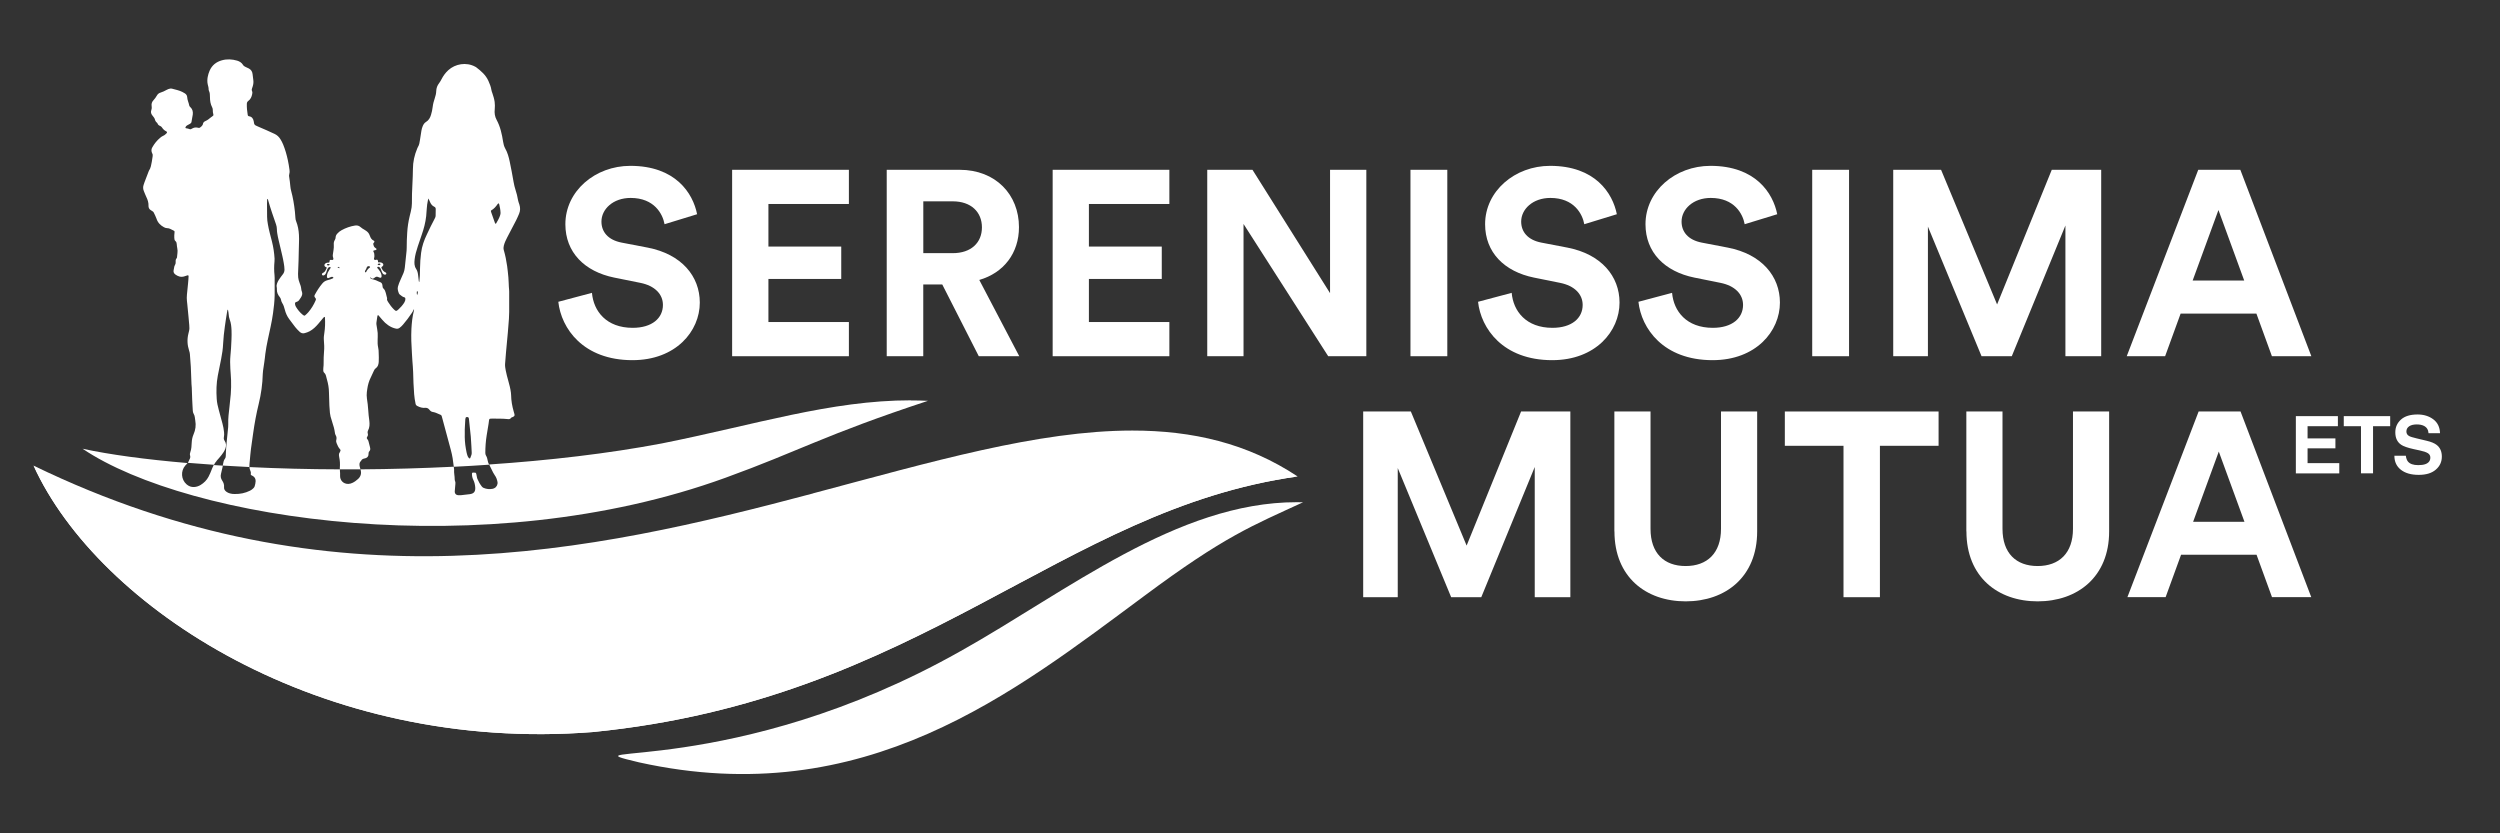 <?xml version="1.0" encoding="UTF-8"?>
<svg id="Livello_1" data-name="Livello 1" xmlns="http://www.w3.org/2000/svg" xmlns:xlink="http://www.w3.org/1999/xlink" viewBox="0 0 595.28 198.43">
  <rect x="0" y="0" width="595.28" height="198.43" fill="#333333" stroke="none"/>
  <defs>
    <style>
      .cls-1 {
        fill: none;
      }

      .cls-2 {
        clip-path: url(#clippath-1);
      }

      .cls-3 {
        clip-path: url(#clippath-2);
      }

      .cls-4 {
        fill: #fff;
      }

      .cls-5 {
        clip-path: url(#clippath);
      }
    </style>
    <clipPath id="clippath">
      <path class="cls-1" d="M193.6,117.49c-52.47,13.94-114.55,27.88-185.61-6.62,15.43,33.81,68.44,68.52,133.16,63.44,78.35-7.79,111.21-52.92,167.83-60.86-11.94-7.92-25.06-10.93-39.34-10.93-22.51,0-47.89,7.48-76.04,14.95"/>
    </clipPath>
    <clipPath id="clippath-1">
      <path class="cls-1" d="M228.72,155.04c-54.08,30.53-96.47,21.76-76.54,26.49,53.77,11.89,89.41-16.8,120.23-39.59,19.26-14.34,25.84-16.78,37.86-22.34-.51-.01-1.02-.02-1.53-.02-28.43,0-54.79,21.33-80.01,35.46"/>
    </clipPath>
    <clipPath id="clippath-2">
      <path class="cls-1" d="M7.99,110.87c15.43,33.81,68.44,68.52,133.16,63.44,78.35-7.79,111.21-52.92,167.83-60.86-31.62-1.3-57.75,10.35-84.94,22-27.08,11.6-55.19,23.2-90.81,22.02-95.57-3.17-125.15-46.49-125.24-46.61Z"/>
    </clipPath>
  </defs>
  <g>
    <g class="cls-5">
      <rect class="cls-4" x="3.33" y="60.21" width="310.31" height="161.5" transform="translate(-34.29 52.49) rotate(-17)"/>
    </g>
    <g class="cls-2">
      <rect class="cls-4" x="132.26" y="119.57" width="178.01" height="73.85"/>
    </g>
    <g class="cls-3">
      <rect class="cls-4" x="5.57" y="97.89" width="305.81" height="94.49" transform="translate(-12.05 14.36) rotate(-5)"/>
    </g>
  </g>
  <path class="cls-4" d="M384.4,126.54v-28.56h8.61v27.94c0,5.8,3.24,8.86,8.36,8.86s8.42-3.06,8.42-8.86v-27.94h8.61v28.56c0,10.85-7.55,16.65-17.02,16.65s-16.96-5.8-16.96-16.65"/>
  <polygon class="cls-4" points="447.63 106.15 447.63 142.2 438.96 142.2 438.96 106.15 424.99 106.15 424.99 97.98 461.6 97.98 461.6 106.15 447.63 106.15"/>
  <path class="cls-4" d="M468.21,126.54v-28.56h8.61v27.94c0,5.8,3.24,8.86,8.36,8.86s8.42-3.06,8.42-8.86v-27.94h8.61v28.56c0,10.85-7.55,16.65-17.02,16.65s-16.96-5.8-16.96-16.65"/>
  <path class="cls-4" d="M537.3,132.09h-17.96l-3.68,10.1h-9.1l16.96-44.21h9.98l16.84,44.21h-9.35l-3.68-10.1ZM522.21,124.24h12.22l-6.11-16.71-6.11,16.71Z"/>
  <path class="cls-4" d="M158.24,53.39c-.44-2.44-2.44-6.26-8.08-6.26-4.2,0-6.95,2.69-6.95,5.63,0,2.44,1.56,4.38,4.82,5.01l6.2,1.19c8.08,1.57,12.4,6.83,12.4,13.09,0,6.82-5.7,13.71-16.03,13.71-11.77,0-16.97-7.58-17.66-13.9l8.01-2.13c.38,4.38,3.44,8.33,9.7,8.33,4.63,0,7.2-2.32,7.2-5.45,0-2.57-1.94-4.57-5.38-5.26l-6.2-1.25c-7.08-1.44-11.65-6.01-11.65-12.71,0-7.89,7.08-13.9,15.47-13.9,10.77,0,14.9,6.51,15.9,11.52l-7.76,2.38Z"/>
  <polygon class="cls-4" points="174.33 84.82 174.33 40.43 202.13 40.43 202.13 48.57 182.97 48.57 182.97 58.71 200.31 58.71 200.31 66.42 182.97 66.42 182.97 76.68 202.13 76.68 202.13 84.82 174.33 84.82"/>
  <path class="cls-4" d="M224.35,67.73h-4.51v17.09h-8.7v-44.39h17.34c8.64,0,14.15,5.95,14.15,13.65,0,6.2-3.63,10.89-9.45,12.58l9.52,18.16h-9.64l-8.7-17.09ZM226.86,60.28c4.38,0,6.95-2.5,6.95-6.14s-2.57-6.2-6.95-6.2h-7.01v12.33h7.01Z"/>
  <polygon class="cls-4" points="250.65 84.82 250.65 40.43 278.44 40.43 278.44 48.57 259.28 48.57 259.28 58.71 276.63 58.71 276.63 66.42 259.28 66.42 259.28 76.68 278.44 76.68 278.44 84.82 250.65 84.82"/>
  <polygon class="cls-4" points="316.26 84.82 296.1 53.33 296.1 84.82 287.46 84.82 287.46 40.43 298.23 40.43 316.7 69.8 316.7 40.43 325.34 40.43 325.34 84.82 316.26 84.82"/>
  <rect class="cls-4" x="335.85" y="40.43" width="8.77" height="44.39"/>
  <path class="cls-4" d="M377.24,53.39c-.44-2.44-2.44-6.26-8.08-6.26-4.19,0-6.95,2.69-6.95,5.63,0,2.44,1.56,4.38,4.82,5.01l6.2,1.19c8.08,1.57,12.4,6.83,12.4,13.09,0,6.82-5.7,13.71-16.03,13.71-11.77,0-16.97-7.58-17.66-13.9l8.01-2.13c.38,4.38,3.44,8.33,9.7,8.33,4.63,0,7.2-2.32,7.2-5.45,0-2.57-1.94-4.57-5.38-5.26l-6.2-1.25c-7.08-1.44-11.65-6.01-11.65-12.71,0-7.89,7.08-13.9,15.47-13.9,10.77,0,14.9,6.51,15.9,11.52l-7.76,2.38Z"/>
  <path class="cls-4" d="M415.43,53.39c-.44-2.44-2.44-6.26-8.08-6.26-4.19,0-6.95,2.69-6.95,5.63,0,2.44,1.56,4.38,4.82,5.01l6.2,1.19c8.08,1.57,12.4,6.83,12.4,13.09,0,6.82-5.7,13.71-16.03,13.71-11.77,0-16.97-7.58-17.66-13.9l8.01-2.13c.38,4.38,3.44,8.33,9.7,8.33,4.63,0,7.2-2.32,7.2-5.45,0-2.57-1.94-4.57-5.38-5.26l-6.2-1.25c-7.08-1.44-11.65-6.01-11.65-12.71,0-7.89,7.08-13.9,15.47-13.9,10.77,0,14.9,6.51,15.9,11.52l-7.76,2.38Z"/>
  <rect class="cls-4" x="431.51" y="40.43" width="8.77" height="44.39"/>
  <polygon class="cls-4" points="491.8 84.82 491.8 53.7 479.03 84.82 471.83 84.82 459.06 53.96 459.06 84.82 450.8 84.82 450.8 40.43 462.19 40.43 475.53 72.49 488.55 40.43 500.32 40.43 500.32 84.82 491.8 84.82"/>
  <path class="cls-4" d="M537.26,74.68h-18.03l-3.69,10.14h-9.14l17.03-44.39h10.02l16.91,44.39h-9.39l-3.69-10.14ZM522.1,66.79h12.27l-6.13-16.78-6.14,16.78Z"/>
  <g>
    <path class="cls-4" d="M216.9,95.32c-19.1,0-37.07,5.83-59.33,10.27-12.81,2.42-26.88,4.05-41.1,5.01.31.64.62,1.28.95,1.92.11.22.24.43.38.63.36.48.55,1.03.66,1.61.11.57-.21,1.21-.73,1.47-.14.07-.28.13-.43.16-.74.15-1.47.07-2.16-.22-.16-.07-.29-.18-.4-.31-.45-.57-.8-1.19-1.08-1.86-.07-.17-.09-.37-.13-.55-.04-.18-.06-.37-.11-.55-.1-.34-.13-.36-.51-.36-.06,0-.11,0-.17-.01q-.36-.04-.36.28c0,.5.08.97.31,1.43.29.57.42,1.18.47,1.8.07.99-.29,1.5-1.31,1.63-.71.1-1.43.16-2.14.25-.2.02-.42.01-.62,0-.51-.04-.84-.39-.81-.9.03-.58.09-1.17.15-1.75.03-.25.03-.49-.07-.72-.06-.14-.1-.29-.09-.44,0-.76-.2-1.5-.14-2.26-.02-.24-.05-.48-.08-.72-7.47.37-14.93.58-22.22.63.01.04.02.09.04.13.23.84.04,1.56-.61,2.16-.41.38-.85.7-1.35.93-.31.15-.63.24-.98.25-1.16.02-2.02-.85-1.95-2.02.02-.36,0-.71-.04-1.07-.02-.13,0-.25,0-.38-7.46-.02-14.69-.21-21.53-.54,0,.25.03.5.15.73.14.29.23.6.15.93-.03.13.03.22.14.28.12.06.24.12.35.18.47.27.68.69.67,1.23-.01.42-.12.82-.23,1.22-.05.19-.18.33-.31.47-.22.23-.49.42-.78.57-1.16.58-2.39.83-3.68.8-.38,0-.75-.03-1.12-.14-.29-.08-.57-.2-.82-.38-.38-.27-.63-.64-.58-1.1.06-.6-.12-1.1-.45-1.59-.33-.49-.43-1.04-.27-1.63.14-.51.24-1.03.36-1.55.03-.12.05-.24.07-.36-.73-.05-1.45-.09-2.17-.14-.12.22-.22.44-.32.67-.17.4-.32.81-.49,1.21-.12.3-.26.59-.41.87-.44.85-1.09,1.49-1.9,1.99-.48.29-1,.46-1.55.49-.67.04-1.27-.19-1.78-.63-1.32-1.13-1.46-3.18-.32-4.49.09-.1.18-.19.27-.28.1-.09.18-.2.26-.31-9.96-.85-18.55-2.01-24.99-3.41,25.29,17.08,95.85,27.71,153.09,6.91,17.67-6.41,23.4-10.13,48.22-18.32-1.37-.06-2.73-.09-4.08-.09Z"/>
    <path class="cls-4" d="M51.57,109.73c.41-.44.8-.91,1.18-1.38.38-.47.71-.98.92-1.56.24-.65.2-1.27-.19-1.84-.19-.28-.23-.55-.17-.86.08-.39.08-.79.04-1.18-.08-.7-.19-1.39-.38-2.06-.29-1.06-.57-2.12-.86-3.18-.24-.89-.46-1.8-.51-2.73-.12-1.84-.08-3.67.26-5.48.25-1.34.54-2.67.8-4,.24-1.21.42-2.43.47-3.65.06-1.36.23-2.71.41-4.06.15-1.16.35-2.32.53-3.48.03-.18.07-.36.11-.53.1.02.12.08.13.14.05.32.12.63.14.95.02.44.1.87.25,1.27.32.82.39,1.69.43,2.56.06,1.44-.05,2.87-.12,4.31-.03.57-.08,1.13-.14,1.7-.1,1.04-.08,2.08-.02,3.12.05.9.14,1.81.17,2.72.03,1.11.02,2.23-.07,3.34-.08.98-.2,1.96-.3,2.93-.15,1.41-.36,2.81-.3,4.24,0,.23,0,.46-.02.68-.09.9-.18,1.81-.27,2.71-.06.56-.12,1.13-.16,1.69-.05.83-.15,1.66-.14,2.49,0,.21-.04.42-.17.59-.31.39-.4.85-.48,1.32-.02.12-.05.24-.07.36,2.07.13,4.19.24,6.34.35,0-.03,0-.06,0-.1,0-.47.06-.94.1-1.41.09-.94.16-1.88.28-2.82.15-1.24.34-2.47.52-3.71.33-2.36.76-4.7,1.33-7.02.57-2.34.9-4.72.96-7.12,0-.26.04-.53.07-.79.09-.66.18-1.31.29-1.96.11-.67.17-1.35.25-2.03.14-1.13.36-2.24.59-3.35.44-2.09.95-4.17,1.24-6.29.2-1.42.36-2.85.39-4.29.02-1.38,0-2.76,0-4.14,0-.21,0-.42-.03-.62-.12-1.1-.12-2.19-.01-3.29.02-.22.03-.45.02-.68-.08-1.36-.28-2.71-.61-4.03-.35-1.37-.74-2.74-.98-4.14-.1-.6-.2-1.19-.19-1.8,0-1.02-.01-2.04-.02-3.06,0-.34.02-.68.03-1.02,0-.07,0-.16.1-.17.1.08.11.2.14.3.3,1.03.6,2.07.96,3.09.32.89.61,1.79.92,2.68.12.36.2.73.2,1.11,0,.32.03.64.08.96.18,1.2.52,2.36.78,3.55.27,1.2.59,2.39.78,3.6.08.5.17,1.01.17,1.52,0,.43-.12.81-.4,1.15-.34.41-.63.85-.93,1.28-.18.27-.32.56-.43.86-.1.29-.16.58-.09.89.04.18.05.38.04.56-.03.7.25,1.3.68,1.82.15.18.24.37.29.6.06.28.13.56.29.8.32.48.48,1.02.62,1.57.21.83.55,1.61,1.07,2.3.47.62.92,1.24,1.4,1.86.31.41.68.76,1.05,1.12.36.35.76.47,1.24.33.4-.11.79-.24,1.16-.44.83-.45,1.49-1.1,2.09-1.81.39-.46.77-.93,1.16-1.39.06-.07.13-.14.2-.2.06-.05.16,0,.18.07,0,.04.01.07.02.11.06,1.21.04,2.42-.15,3.62-.08.52-.16,1.05-.12,1.58.08.98.14,1.97.04,2.95-.09.87-.08,1.74-.09,2.61,0,.4-.01.79-.07,1.19-.03.18-.02.38-.02.57,0,.21.06.42.22.57.32.28.43.66.51,1.05.04.2.1.4.16.6.28.99.46,1.99.47,3.02.02,1.06.05,2.12.1,3.17.02.59.08,1.17.13,1.75.03.28.08.56.15.84.13.49.27.98.44,1.47.27.77.48,1.55.59,2.36.03.21.06.42.17.59.23.36.27.74.17,1.15-.07.27-.04.53.07.78.21.51.42,1.02.8,1.43.14.15.17.29.09.46-.05.12-.1.25-.17.35-.16.22-.18.45-.16.7.01.13.03.26.06.39.19.84.21,1.68.15,2.54,0,.12,0,.24,0,.36,1.63,0,3.26,0,4.91,0-.06-.21-.13-.42-.17-.63-.11-.5-.15-.98.3-1.36.17-.41.5-.54.92-.62.63-.13.92-.6.87-1.09-.02-.24.05-.45.21-.62.21-.23.24-.5.17-.8-.02-.09-.03-.19-.06-.28-.1-.4-.21-.8-.31-1.21-.05-.21-.12-.4-.27-.55-.19-.19-.2-.39-.04-.61.18-.25.2-.52.11-.81-.06-.2-.05-.41.05-.61.41-.75.43-1.55.33-2.37-.11-.84-.22-1.69-.26-2.54-.05-.93-.17-1.84-.31-2.76-.08-.51-.07-1.02-.02-1.53.03-.24.06-.49.1-.73.14-.98.4-1.92.86-2.81.25-.49.47-.99.69-1.49.11-.25.24-.48.46-.63.53-.38.67-.92.72-1.53.06-.7,0-1.4-.01-2.1,0-.47-.03-.95-.14-1.41-.13-.6-.13-1.2-.11-1.8,0-.23.01-.45.02-.68.02-.59,0-1.17-.12-1.75-.07-.37-.12-.74-.18-1.12-.03-.19-.03-.38,0-.57.07-.43.13-.86.19-1.29.01-.09.03-.19.06-.28.04-.14.16-.17.25-.06.3.34.59.69.89,1.04.42.5.88.93,1.42,1.3.57.39,1.18.67,1.86.8.32.06.59-.01.85-.2.31-.23.57-.49.82-.78.74-.86,1.42-1.77,2.05-2.71.09-.14.19-.28.27-.43.09-.16.17-.32.26-.52.06.15.02.23,0,.33-.37,1.44-.52,2.9-.6,4.38-.09,1.93-.01,3.86.12,5.78.04.6.07,1.21.11,1.81.07.89.15,1.77.18,2.66.05,1.76.09,3.52.24,5.27.06.77.18,1.54.34,2.3.05.26.19.41.44.54.6.31,1.22.5,1.9.42.02,0,.04,0,.06,0,.33,0,.59.12.8.36.06.07.12.14.19.21.19.23.43.38.72.42.51.08.98.29,1.44.5.67.3.58.14.79.91.69,2.54,1.35,5.08,2.05,7.61.37,1.33.56,2.67.71,4.03,2.81-.14,5.61-.3,8.42-.5-.02-.04-.04-.08-.06-.12-.14-.29-.26-.59-.3-.91-.06-.4-.17-.78-.38-1.12-.12-.2-.17-.42-.17-.65,0-1.4.1-2.8.32-4.18.14-.92.3-1.83.45-2.74.05-.3.07-.6.12-.9.05-.26.13-.32.38-.34.15-.01.3-.02.45-.01,1.15.02,2.31-.02,3.46.1.35.04.73.1.96-.29.04-.06.12-.08.19-.11.09-.04.18-.07.26-.11.35-.17.42-.31.34-.67-.05-.2-.12-.4-.17-.6-.37-1.28-.6-2.58-.62-3.91,0-.21-.03-.41-.05-.62-.12-.96-.37-1.89-.63-2.82-.22-.82-.46-1.64-.61-2.48-.08-.48-.18-.97-.15-1.47.06-.92.14-1.85.22-2.77.14-1.58.3-3.16.44-4.74.05-.55.08-1.09.13-1.64.1-1.07.18-2.15.19-3.23.02-1.63,0-3.25,0-4.88,0-.15,0-.3-.02-.45-.11-.98-.07-1.96-.17-2.94-.09-.9-.17-1.81-.3-2.71-.18-1.27-.43-2.54-.79-3.77-.1-.36-.09-.71,0-1.06.17-.69.47-1.32.79-1.94.72-1.37,1.45-2.74,2.15-4.12.26-.5.47-1.03.7-1.55.31-.73.3-1.47.06-2.22-.04-.14-.11-.28-.15-.43-.07-.25-.16-.51-.2-.77-.11-.73-.3-1.44-.53-2.15-.22-.67-.38-1.35-.5-2.04-.27-1.6-.58-3.2-.91-4.79-.23-1.09-.52-2.17-1.08-3.15-.28-.5-.41-1.05-.5-1.61-.28-1.8-.66-3.57-1.54-5.19-.43-.79-.55-1.64-.45-2.53.06-.59.05-1.17-.02-1.75-.1-.72-.31-1.4-.54-2.08-.09-.25-.19-.5-.23-.76-.11-.76-.4-1.45-.71-2.15-.63-1.42-1.76-2.38-2.96-3.29-.06-.04-.13-.08-.2-.11-2.13-1.15-4.74-.67-6.39.83-.68.62-1.21,1.35-1.63,2.17-.16.32-.34.63-.56.92-.44.55-.67,1.2-.69,1.89-.02.6-.16,1.15-.35,1.71-.23.68-.42,1.37-.5,2.09-.08.64-.21,1.27-.4,1.88-.21.69-.54,1.28-1.18,1.67-.37.22-.6.57-.77.96-.16.37-.27.75-.33,1.14-.12.73-.24,1.45-.34,2.18-.09.6-.17,1.2-.51,1.72-.06.09-.1.21-.14.31-.66,1.57-1.03,3.2-1.03,4.91,0,.57-.01,1.14-.04,1.7-.06,1.4-.13,2.8-.18,4.19-.03.76-.02,1.51-.02,2.27,0,.32-.03.64-.07.96-.1.69-.28,1.37-.45,2.05-.32,1.3-.52,2.63-.6,3.98-.07,1.21-.13,2.42-.12,3.63,0,.23,0,.45-.03.68-.14,1.33-.28,2.67-.42,4-.05.43-.14.86-.3,1.26-.23.56-.47,1.11-.73,1.66-.24.52-.45,1.04-.6,1.59-.16.58.02,1.12.23,1.65.05.12.15.22.26.3.32.22.6.53,1.01.61.2.04.26.2.26.39,0,.33-.1.63-.28.91-.38.59-.84,1.12-1.36,1.59-.52.47-.6.47-1.11-.02-.53-.52-.96-1.12-1.36-1.74-.16-.26-.33-.51-.24-.84.02-.08-.02-.19-.05-.28-.08-.35-.16-.7-.26-1.04-.11-.38-.23-.76-.55-1.04-.14-.12-.2-.27-.21-.45-.01-.15-.03-.3-.06-.45-.06-.32-.24-.55-.56-.65-.16-.05-.32-.12-.47-.2-.3-.17-.62-.28-.95-.37-.16-.04-.33-.08-.49-.13-.19-.05-.35-.14-.45-.32,0-.01-.01-.05,0-.05.03-.02.07-.04.09-.03.05.02.09.07.13.1.3.25.4.26.7.07.11-.07.22-.15.33-.23.18-.13.38-.16.59-.07.15.07.31.13.48.18.23.07.37-.01.41-.24.03-.17,0-.34-.04-.5-.11-.45-.35-.83-.64-1.19-.09-.12-.2-.22-.3-.34-.11-.14-.03-.29.15-.32.14-.02.26.03.36.12.19.17.29.39.37.63.09.25.18.5.31.73.12.23.32.37.58.4.15.02.27-.04.33-.17.05-.13.01-.26-.11-.34-.09-.06-.2-.1-.3-.16-.37-.23-.57-.59-.74-.98-.03-.07,0-.15.06-.2.07-.06.16-.1.23-.17.22-.21.22-.49,0-.69-.18-.15-.39-.23-.63-.23-.11,0-.22.02-.34.02-.06,0-.11-.04-.12-.1-.02-.07-.01-.15-.02-.22-.06-.32-.14-.37-.46-.3-.04,0-.07.04-.1.04-.27.04-.46-.14-.38-.39.12-.37.11-.74.05-1.12-.03-.2-.14-.35-.21-.52-.04-.09,0-.2.1-.23.2-.05.41-.05.59-.18.08-.06.1-.19.03-.24-.12-.1-.24-.18-.36-.28-.25-.21-.31-.51-.38-.8-.05-.2.12-.3.21-.44.11-.19.09-.31-.12-.41-.44-.21-.69-.57-.85-1.02-.04-.11-.09-.21-.13-.32-.15-.4-.42-.71-.77-.96-.14-.1-.28-.19-.43-.28-.35-.19-.68-.41-.98-.67-.36-.32-.79-.41-1.27-.34-1.13.18-2.2.56-3.2,1.11-.39.21-.73.48-1.02.81-.22.24-.38.52-.4.86,0,.23-.06.45-.19.65-.23.35-.28.73-.25,1.14.03.42,0,.83-.06,1.24-.05.33-.08.67-.15,1.01-.07.34-.02.67.1,1,.08.2-.06.38-.27.39-.07,0-.15-.02-.22-.03-.29-.03-.36.02-.41.32-.01.06,0,.11-.01.17-.02.11-.08.17-.19.16-.21,0-.42,0-.61.09-.26.12-.43.33-.41.56.02.24.18.35.4.42.16.05.18.11.12.25-.08.19-.18.38-.27.56-.12.22-.28.4-.51.52-.08.04-.17.09-.24.15-.11.08-.13.23-.07.36.06.11.16.16.28.15.27-.02.45-.17.58-.4.15-.25.21-.52.3-.8.07-.22.14-.43.3-.61.14-.16.3-.23.5-.17.08.02.14.09.09.17-.09.16-.2.32-.31.47-.27.39-.49.81-.56,1.29-.02.15-.03.3,0,.45.06.21.17.29.38.21.21-.08.42-.17.63-.26.15-.07.3-.04.43.05.04.03.09.09.09.13,0,.04-.04.11-.08.13-.41.2-.84.35-1.28.45-.54.12-.97.41-1.31.83-.69.83-1.27,1.74-1.78,2.69-.11.21-.1.4.04.58.03.05.06.1.1.14.2.19.16.4.06.62-.44,1.01-1.01,1.95-1.73,2.79-.22.26-.48.49-.73.71-.15.14-.23.13-.41.02-.1-.06-.19-.13-.27-.2-.62-.52-1.11-1.13-1.53-1.82-.12-.2-.19-.41-.22-.64-.03-.33.02-.44.35-.54.31-.09.55-.27.7-.54.11-.2.26-.37.38-.56.25-.41.39-.86.2-1.35-.07-.17-.13-.36-.14-.54-.05-.55-.2-1.08-.42-1.58-.17-.4-.26-.82-.32-1.26-.07-.57-.02-1.13,0-1.7.06-1.53.13-3.06.14-4.59,0-1.29.12-2.57.04-3.85-.06-1.13-.26-2.21-.68-3.26-.1-.25-.15-.5-.16-.77-.03-.49-.06-.98-.12-1.47-.18-1.69-.46-3.37-.91-5.02-.08-.31-.15-.63-.17-.95-.06-.81-.18-1.62-.3-2.42-.03-.19-.02-.37.04-.56.1-.33.1-.67.05-1.01-.1-.79-.23-1.57-.4-2.35-.27-1.26-.62-2.49-1.11-3.69-.19-.46-.41-.89-.68-1.31-.33-.52-.76-.93-1.32-1.2-1.27-.63-2.59-1.15-3.89-1.73-.19-.09-.38-.18-.57-.26-.29-.12-.45-.33-.48-.64-.01-.15-.05-.3-.08-.45-.12-.61-.45-1.04-1.1-1.14-.2-.03-.29-.14-.32-.34-.15-.86-.23-1.72-.21-2.59,0-.31.11-.55.36-.73.54-.39.78-.96.91-1.58.06-.26.09-.52-.04-.78-.09-.18-.08-.36-.01-.55.07-.18.12-.36.18-.54.17-.53.22-1.07.13-1.62-.07-.43-.12-.86-.16-1.29-.06-.62-.36-1.07-.9-1.36-.25-.14-.51-.25-.77-.36-.24-.11-.47-.25-.61-.49-.32-.53-.81-.83-1.39-1.01-1.21-.35-2.41-.42-3.64-.08-1.35.38-2.35,1.17-2.92,2.47-.21.49-.37.99-.46,1.51-.1.58-.12,1.17.01,1.75.1.4.23.8.21,1.22,0,.09.02.19.06.27.25.49.26,1.01.26,1.55,0,.84.12,1.66.52,2.42.1.19.15.39.15.6,0,.38.03.75.14,1.12.05.18-.02.28-.17.37-.18.11-.34.24-.5.37-.36.31-.73.6-1.17.79-.35.15-.62.37-.65.78,0,.02-.01.04-.02.05-.14.33-.39.56-.67.75-.21.15-.44.04-.66,0-.39-.06-.76-.01-1.1.17-.12.06-.23.12-.35.18-.1.05-.22.08-.33.03-.28-.12-.57-.18-.88-.22-.12-.01-.18-.15-.13-.26.08-.21.23-.34.42-.45.21-.12.43-.23.65-.35.19-.1.33-.26.36-.48.06-.58.23-1.14.3-1.73.08-.69-.06-1.27-.57-1.75-.11-.1-.23-.21-.26-.36-.12-.69-.47-1.32-.5-2.03-.02-.37-.22-.68-.54-.89-.21-.13-.42-.25-.64-.36-.75-.37-1.57-.53-2.37-.75-.33-.09-.64-.04-.94.08-.16.06-.31.14-.46.22-.45.24-.9.48-1.4.62-.38.11-.67.35-.86.69-.23.41-.51.8-.83,1.14-.38.4-.51.87-.42,1.41.05.3.04.6-.07.89-.19.49-.08.93.25,1.32.11.13.22.26.31.4.1.14.21.28.25.44.09.36.23.67.54.89.06.04.09.12.12.19.11.28.32.46.6.56.2.07.36.22.47.39.25.39.57.7,1,.9.21.1.25.31.08.46-.24.22-.45.46-.76.58-.28.11-.53.3-.76.49-.78.65-1.4,1.43-1.89,2.31-.22.38-.24.79-.09,1.21.02.07.05.14.09.21.13.23.14.47.09.72-.07.43-.12.86-.2,1.29-.14.72-.23,1.46-.67,2.09-.05.08-.08.17-.11.26-.33.85-.65,1.7-.97,2.54-.07.17-.11.36-.18.54-.19.52-.17,1.03.05,1.55.2.45.35.92.57,1.36.34.69.57,1.4.53,2.17,0,.06,0,.11.01.17.05.31.18.58.45.76.16.1.31.21.47.31.11.07.23.14.29.27.23.5.51.98.68,1.5.3.95.93,1.58,1.77,2.04.25.14.52.23.81.23.26,0,.49.07.71.18.24.12.48.23.71.35.31.16.33.19.29.53-.06.41-.06.83-.05,1.24.01.29.04.58.28.78.23.19.28.43.3.7.03.34.06.68.13,1.01.09.38.08.75.04,1.13-.03.28-.06.56-.09.84-.01.13,0,.28-.09.38-.25.26-.27.57-.24.9.02.27-.04.52-.18.76-.07.11-.13.24-.15.36-.03.26-.09.52-.15.78-.11.43.03.8.37,1.06.61.46,1.3.71,2.07.5.27-.07.54-.17.81-.26.2-.06.3,0,.3.21,0,.28-.02.57-.05.85-.02.3-.05.6-.08.9-.06.6-.12,1.2-.18,1.81-.05.53-.12,1.05-.12,1.58,0,.49.07.98.12,1.47.1,1.03.2,2.07.3,3.1.06.64.09,1.28.17,1.92.06.52.06,1.02-.08,1.52-.04.16-.08.33-.12.5-.34,1.36-.27,2.7.16,4.03.09.27.17.54.19.83.08,1,.17,2,.22,3,.07,1.28.1,2.57.15,3.85,0,.09,0,.19.01.28.14,1.24.08,2.49.17,3.74.07.87.06,1.74.14,2.6.02.27.06.53.2.76.16.24.23.51.28.8.04.26.06.53.11.79.21,1.15.06,2.26-.41,3.32,0,.02-.01.04-.02.05-.25.6-.38,1.22-.41,1.87-.04.77-.06,1.55-.33,2.29-.09.25-.15.53-.07.78.12.38.04.7-.16,1.02-.06.09-.09.21-.13.31-.06.16-.14.31-.23.45,2.02.17,4.09.33,6.22.47.18-.35.4-.68.67-.97ZM117.02,50.07c.62-.36,1.07-.89,1.47-1.47.04-.06.1-.12.15-.16.05-.04.11-.01.15.04.04.06.08.13.09.2.14.62.28,1.25.31,2.04,0,.15-.05.42-.15.69-.22.63-.56,1.19-.89,1.77-.02.04-.08.09-.13.09-.09,0-.12-.07-.15-.14-.01-.04-.02-.07-.04-.11-.3-.86-.6-1.71-.9-2.56-.08-.22-.07-.31.08-.39ZM110.83,99.77s0-.07,0-.11c.03-.25.13-.35.35-.36.26-.01.41.09.46.32.02.11.03.22.04.34.14,1.34.29,2.67.42,4,.07.73.1,1.47.14,2.21.03.53.04,1.05.08,1.58.02.26-.02.49-.12.71-.08.19-.14.39-.22.59-.05.13-.17.15-.28.06-.18-.15-.29-.34-.37-.56-.21-.57-.3-1.17-.41-1.76-.21-1.19-.29-2.4-.25-3.67-.05-1.08.1-2.21.13-3.35ZM99.31,70.29c-.08-.37-.11-.62-.05-.88,0-.02.06-.05.09-.05.03,0,.07.02.1.04.02.02.05.06.05.1.02.24-.05.46-.19.79ZM98.72,61.81c.12-1.08.42-2.11.76-3.14.3-.92.61-1.83.93-2.74.51-1.45.9-2.93,1.07-4.46.06-.56.11-1.13.13-1.7.03-.72.15-1.43.29-2.13.02-.09.06-.18.12-.38.17.39.29.67.42.94.2.44.5.81.95,1.02.26.12.37.3.36.58-.02.51-.02,1.02-.02,1.53,0,.3-.12.55-.26.8-.66,1.19-1.22,2.44-1.81,3.66-.68,1.4-1.2,2.86-1.39,4.42-.07.6-.14,1.2-.18,1.8-.09,1.23-.07,2.46-.12,3.68-.02.48-.08.96-.12,1.46-.14-.1-.13-.22-.14-.32-.05-.41-.09-.83-.14-1.24-.06-.55-.17-1.1-.48-1.56-.47-.7-.45-1.46-.36-2.24ZM89.98,62.86c.11-.09.24-.1.39-.1.04.01.1.01.14.04.04.03.07.09.08.13,0,.03-.02.08-.04.1-.18.15-.44.14-.6-.03-.04-.04-.01-.1.03-.14ZM86.96,64.44c.17-.25.31-.51.39-.81.06-.22.47-.33.67-.2.04.03.07.09.1.14-.02.05-.03.12-.07.14-.42.26-.67.65-.88,1.07-.03.05-.07.1-.13.08-.05-.02-.09-.07-.11-.12-.06-.11-.04-.22.03-.32ZM80.79,63.65s.06.1.06.15c-.01.07-.08.07-.13.04-.12-.08-.28-.11-.36-.26.17-.04.31-.04.43.07ZM78.48,63.07c-.18.16-.35.18-.55.08-.04-.02-.08-.09-.08-.13,0-.04.04-.11.08-.12.18-.07.36-.06.53.03.02.01.03.06.04.09,0,.02-.01.04-.02.05Z"/>
  </g>
  <polygon class="cls-4" points="365.44 142.2 365.44 111.2 352.71 142.2 345.54 142.2 332.82 111.45 332.82 142.2 324.59 142.2 324.59 97.98 335.94 97.98 349.22 129.91 362.19 97.98 373.92 97.98 373.92 142.2 365.44 142.2"/>
  <path class="cls-4" d="M570.13,108.51c0,1.42.51,2.53,1.54,3.34s2.44,1.22,4.24,1.22,3.12-.41,4.08-1.24c.96-.82,1.44-1.86,1.44-3.1s-.41-2.14-1.22-2.78c-.52-.41-1.31-.74-2.36-.99l-2.39-.57c-.92-.22-1.53-.4-1.81-.56-.44-.24-.66-.6-.66-1.09,0-.53.23-.94.67-1.24.45-.3,1.05-.44,1.8-.44.68,0,1.24.11,1.7.34.68.34,1.05.93,1.1,1.75h2.74c-.05-1.45-.59-2.55-1.62-3.32-1.03-.76-2.27-1.14-3.72-1.14-1.74,0-3.06.4-3.96,1.21-.9.81-1.35,1.82-1.35,3.04,0,1.34.46,2.32,1.38,2.95.54.38,1.54.73,2.99,1.05l1.48.32c.86.18,1.5.4,1.89.64.4.25.6.6.6,1.05,0,.77-.41,1.3-1.22,1.58-.43.15-.99.22-1.67.22-1.15,0-1.96-.28-2.43-.84-.26-.31-.43-.77-.52-1.4h-2.72ZM558.08,99.08v2.41h4.1v11.22h2.87v-11.22h4.08v-2.41h-11.05ZM556.67,99.08h-10v13.64h10.34v-2.45h-7.55v-3.51h6.63v-2.37h-6.63v-2.9h7.22v-2.41Z"/>
</svg>